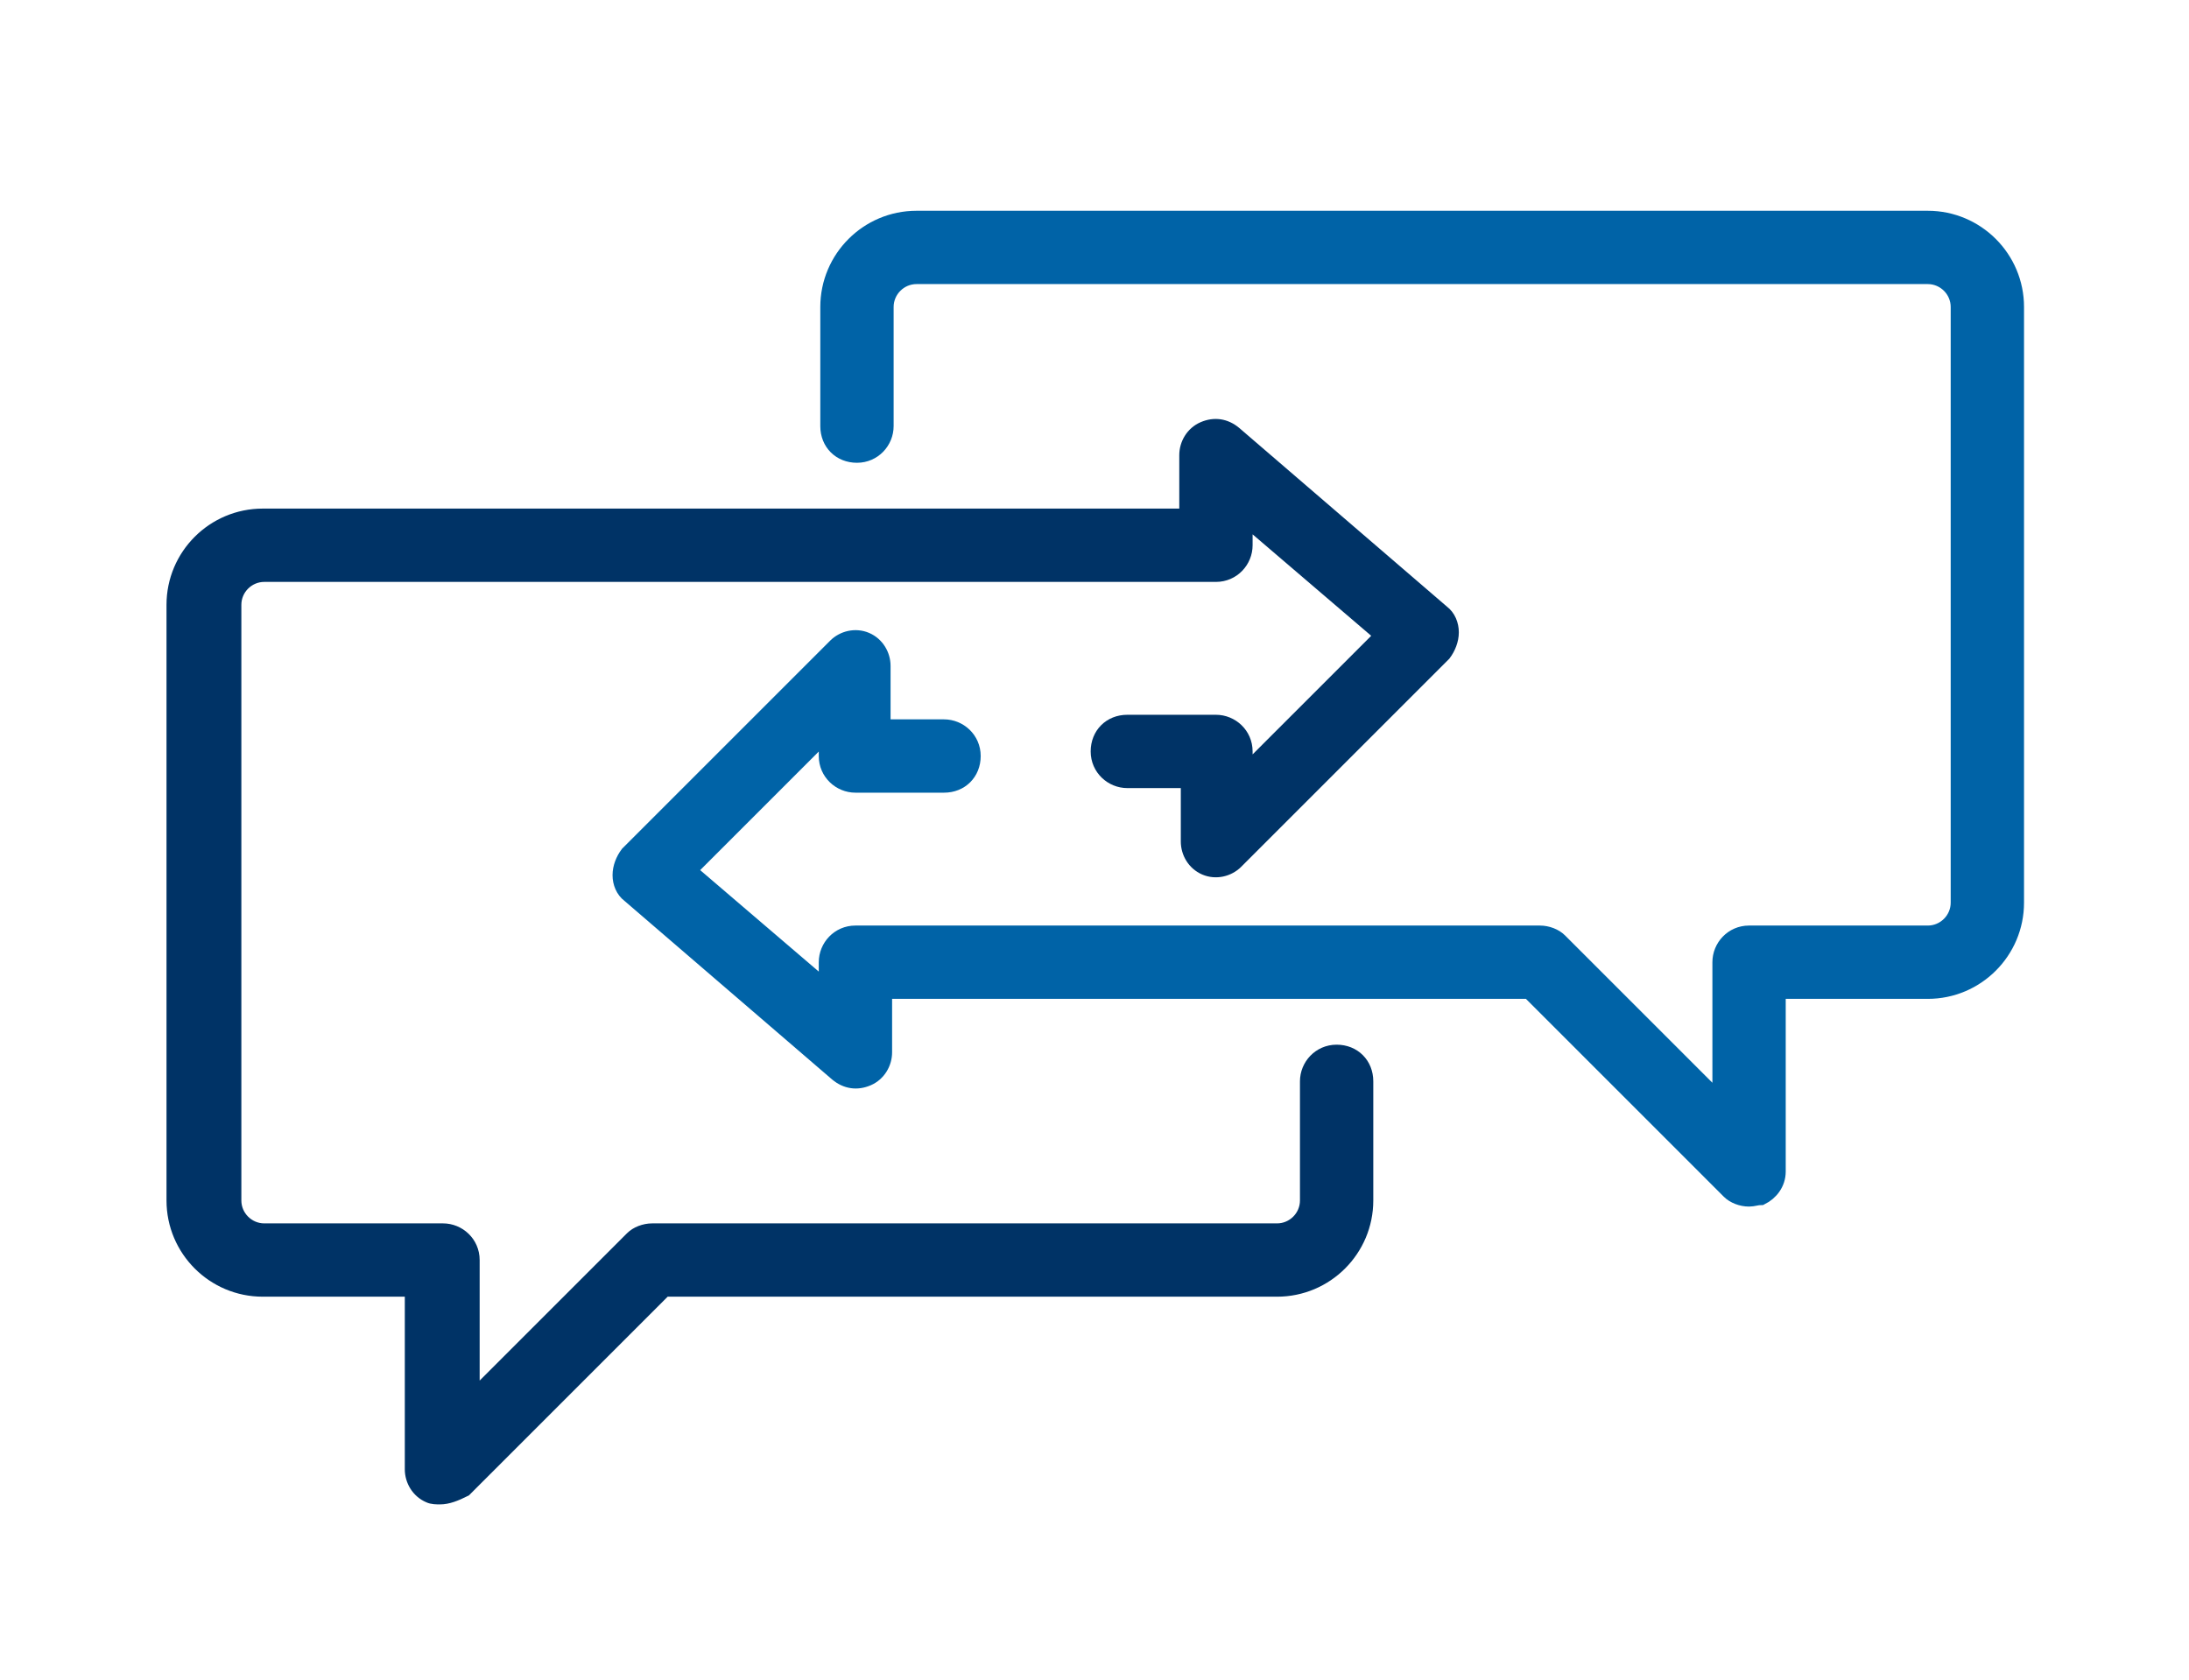 <?xml version="1.0" encoding="utf-8"?>
<!-- Generator: Adobe Illustrator 19.0.0, SVG Export Plug-In . SVG Version: 6.00 Build 0)  -->
<svg version="1.1" id="Layer_1" xmlns="http://www.w3.org/2000/svg" xmlns:xlink="http://www.w3.org/1999/xlink" x="0px" y="0px"
	 viewBox="-268.3 426 143.3 110" style="enable-background:new -268.3 426 143.3 110;" xml:space="preserve">
<style type="text/css">
	.st0{display:none;}
	.st1{display:inline;fill:#003366;}
	.st2{display:inline;fill:#0063A7;}
	.st3{display:inline;fill:#003366;stroke:#003366;stroke-width:3;stroke-miterlimit:10;}
	.st4{display:inline;}
	.st5{fill:#0063A7;stroke:#0063A7;stroke-width:3;stroke-miterlimit:10;}
	.st6{fill:#0063A7;stroke:#0063A7;stroke-miterlimit:10;}
	.st7{fill:#003366;stroke:#003366;stroke-miterlimit:10;}
</style>
<g id="board-member-icon" transform="translate(0 0)" class="st0">
	<path id="Path_110" class="st1" d="M111.4,202.4c16-16.3,15.8-42.5-0.5-58.5s-42.5-15.8-58.5,0.5c-15.8,16.1-15.8,41.9,0,58
		l-11,28.9c-0.5,1.3,0.2,2.8,1.5,3.3c0.5,0.2,1,0.2,1.5,0.1l0,0l17.2-4.3l11.5,11c1,1,2.7,1,3.6-0.1c0.3-0.3,0.5-0.6,0.6-1l4.6-13.5
		l4.6,13.5c0.5,1.3,1.9,2.1,3.3,1.6c0.4-0.1,0.7-0.3,1-0.6l11.4-11l17.2,4.3l0,0c0.5,0.1,1,0.1,1.5-0.1c1.3-0.5,2-2,1.5-3.3
		L111.4,202.4z M79.5,217.9L79.5,217.9l-5.7,16.9l-9.5-9.1c-0.6-0.7-1.6-1-2.5-0.7L48,228.4l8.5-22.4l0,0c6.9,5.4,15.3,8.4,24,8.7
		L79.5,217.9z M56.3,199c-14.1-14.1-14.1-37.1,0-51.2s37.1-14.1,51.2,0s14.1,37.1,0,51.2c-6.8,6.8-16,10.6-25.6,10.6
		C72.3,209.6,63.1,205.8,56.3,199 M102,225c-0.9-0.2-1.9,0.1-2.5,0.7l-9.5,9.1l-5.4-16.1l1.4-4.2l0,0c7.8-0.8,15.1-3.7,21.3-8.5
		l8.5,22.4L102,225z"/>
	<path id="Path_111" class="st2" d="M94,194.8c-0.6,0-1.2-0.1-1.8-0.4l-10.3-5.4l-10.3,5.4c-1.8,1-4.1,0.3-5.1-1.6
		c-0.4-0.7-0.5-1.6-0.4-2.4l2-11.5l-8.3-8.1c-1.5-1.4-1.5-3.8-0.1-5.3c0.6-0.6,1.3-1,2.1-1.1l11.5-1.7l5.2-10.5
		c0.9-1.9,3.2-2.6,5-1.7c0.7,0.4,1.3,1,1.7,1.7l5.2,10.5l11.5,1.7c2.1,0.3,3.5,2.2,3.2,4.3c-0.1,0.8-0.5,1.6-1.1,2.1l-8.3,8.1
		l2,11.5c0.3,2-1,4-3.1,4.3C94.4,194.7,94.2,194.8,94,194.8 M66,169.2l8,7.8l-1.9,11l9.8-5.2l9.8,5.2l-1.9-11l8-7.8l-11-1.6l-4.9-10
		l-4.9,10L66,169.2z M80.4,154.6L80.4,154.6L80.4,154.6z"/>
</g>
<g class="st0">
	<path class="st3" d="M-180.5,446c-3.6-4.3-7.1-6.1-9.8-5.1c-0.4,0.1-0.7,0.3-1.1,0.6c0,0,0,0,0,0l-26.1,21.1l-17.5,6
		c-4.1,1.4-7.4,4.3-9.2,8.2c-1.9,3.9-2.1,8.3-0.6,12.4c1.5,4.1,4.5,7.3,8.4,9.1c2.1,1,4.4,1.5,6.6,1.5c0,0,0,0,0,0l8.4,23.1
		c0.6,1.6,1.8,2.9,3.3,3.6c0.9,0.4,1.8,0.6,2.7,0.6c0.7,0,1.5-0.1,2.2-0.4c1.6-0.6,2.9-1.8,3.6-3.3c0.7-1.5,0.8-3.3,0.2-4.9l-5.1-14
		c2.7-1.4,4-4.6,2.9-7.5l-1-2.6l5.8-2.2l33.2-0.6c0,0,0.1,0,0.1,0c0,0,0,0,0.1,0l0.2,0c0,0,0.1,0,0.1,0c0.4,0,0.8-0.1,1.2-0.2
		c5.4-2,5.6-14.5,0.5-28.6C-174,455.9-177.2,450-180.5,446z M-206.2,490.2c-2.8-1.1-6.4-6.7-8.6-13.7c-1.9-5.9-2.4-11-1.1-13
		l5.2-4.2c-0.8,4.9,1.3,12.1,2.1,14.5c1.9,5.8,5.3,12.9,9.2,16.3L-206.2,490.2z M-235.8,496.7c-3.5-1.6-6.2-4.5-7.5-8.1
		c-1.3-3.6-1.1-7.5,0.5-11c1.7-3.5,4.6-6.1,8.2-7.3l16.3-5.6c-0.8,4.1,1,10.4,1.7,12.5c1.6,5,4.5,11,7.9,13.7l-16.2,6.2
		C-228.3,498.4-232.2,498.2-235.8,496.7z M-211.3,522.5c-0.5,1.1-1.4,2-2.6,2.4c-2.4,0.9-5-0.4-5.9-2.8l-8.2-22.6
		c1.3-0.2,2.6-0.4,3.9-0.9l4.9-1.9l8.1,22.2C-210.7,520.2-210.8,521.4-211.3,522.5z M-213.3,497.5c0.7,2-0.1,4.2-1.8,5.3l-2.4-6.6
		l3.3-1.3L-213.3,497.5z M-196.3,490C-196.3,490-196.3,490-196.3,490c-3.5-1.4-7.9-8.2-10.6-16.8c-2.4-7.2-2.9-13.5-1.3-16
		c0,0,0,0,0-0.1l14.3-11.5c-0.4,1.5-0.6,3.3-0.6,5.3c0,5.3,1.3,11.8,3.7,18.4c2.4,6.6,5.6,12.4,9,16.5c1.3,1.6,2.6,2.8,3.9,3.7
		L-196.3,490z M-172.6,489.5c-0.2,0.1-0.5,0.1-0.7,0.1l-0.2,0c-1.9,0-4.3-1.6-6.9-4.7c-3.3-3.9-6.3-9.6-8.7-16s-3.6-12.7-3.6-17.8
		c0-4.1,0.8-7,2.3-8.1l0,0c0.2-0.2,0.4-0.3,0.7-0.4c0.3-0.1,0.6-0.2,0.9-0.2c1.9,0,4.3,1.7,6.9,4.8c3.3,3.9,6.3,9.6,8.7,16
		C-168.1,477.1-168.8,488.1-172.6,489.5z"/>
	<g class="st4">
		<path class="st5" d="M-184.9,459.3c-0.5,0.2-0.7,0.7-0.5,1.1c0.2,0.5,0.7,0.7,1.1,0.5c2.9-1.1,6.1,0.4,7.2,3.3
			c0.5,1.4,0.4,2.9-0.2,4.3c-0.6,1.3-1.7,2.4-3.1,2.9c-0.5,0.2-0.7,0.7-0.5,1.1c0.1,0.4,0.5,0.6,0.8,0.6c0.1,0,0.2,0,0.3-0.1
			c1.8-0.7,3.3-2,4.1-3.8c0.8-1.8,0.9-3.8,0.2-5.6C-176.9,459.9-181.1,457.9-184.9,459.3z"/>
		<path class="st5" d="M-148.8,454.2c-0.2-0.5-0.7-0.7-1.1-0.5l-15.1,5.5c-0.5,0.2-0.7,0.7-0.5,1.1c0.1,0.4,0.5,0.6,0.8,0.6
			c0.1,0,0.2,0,0.3-0.1l15.1-5.5C-148.8,455.2-148.6,454.6-148.8,454.2z"/>
		<path class="st5" d="M-168.9,449.5c0.3,0,0.6-0.2,0.8-0.5l6-12.1c0.2-0.4,0-1-0.4-1.2c-0.4-0.2-1,0-1.2,0.4l-6,12.1
			c-0.2,0.4,0,1,0.4,1.2C-169.1,449.5-169,449.5-168.9,449.5z"/>
		<path class="st5" d="M-147.9,475.9l-12.3-5.4c-0.4-0.2-1,0-1.2,0.5c-0.2,0.4,0,1,0.5,1.2l12.3,5.4c0.1,0.1,0.2,0.1,0.4,0.1
			c0.3,0,0.7-0.2,0.8-0.5C-147.3,476.6-147.5,476.1-147.9,475.9z"/>
	</g>
</g>
<g>
	<path class="st6" d="M-153.8,504.5c-0.5,0-1-0.2-1.3-0.5l-13.1-13.1h-42.2v4c0,0.7-0.4,1.4-1.1,1.7c-0.7,0.3-1.4,0.2-2-0.3
		l-13.6-11.7c-0.4-0.3-0.6-0.8-0.6-1.3c0-0.5,0.2-1,0.5-1.4l13.6-13.6c0.5-0.5,1.3-0.7,2-0.4c0.7,0.3,1.1,1,1.1,1.7v4h4
		c1,0,1.9,0.8,1.9,1.9s-0.8,1.9-1.9,1.9h-5.8c-1,0-1.9-0.8-1.9-1.9V474l-9,9l9,7.7V489c0-1,0.8-1.9,1.9-1.9h44.8
		c0.5,0,1,0.2,1.3,0.5l10.5,10.5V489c0-1,0.8-1.9,1.9-1.9h11.7c1.1,0,2-0.9,2-2v-39c0-1.1-0.9-2-2-2h-66.2c-1.1,0-2,0.9-2,2v7.8
		c0,1-0.8,1.9-1.9,1.9s-1.9-0.8-1.9-1.9v-7.8c0-3.2,2.6-5.8,5.8-5.8h66.2c3.2,0,5.8,2.6,5.8,5.8v39c0,3.2-2.6,5.8-5.8,5.8h-9.8v11.8
		c0,0.8-0.5,1.4-1.1,1.7C-153.3,504.4-153.5,504.5-153.8,504.5z"/>
	<path class="st7" d="M-239.5,524c-0.2,0-0.5,0-0.7-0.1c-0.7-0.3-1.1-1-1.1-1.7v-11.8h-9.8c-3.2,0-5.8-2.6-5.8-5.8v-39
		c0-3.2,2.6-5.8,5.8-5.8h60.5v-4c0-0.7,0.4-1.4,1.1-1.7c0.7-0.3,1.4-0.2,2,0.3l13.6,11.7c0.4,0.3,0.6,0.8,0.6,1.3
		c0,0.5-0.2,1-0.5,1.4l-13.6,13.6c-0.5,0.5-1.3,0.7-2,0.4c-0.7-0.3-1.1-1-1.1-1.7v-4h-4c-1,0-1.9-0.8-1.9-1.9s0.8-1.9,1.9-1.9h5.8
		c1,0,1.9,0.8,1.9,1.9v1.4l9-9l-9-7.7v1.8c0,1-0.8,1.9-1.9,1.9h-62.3c-1.1,0-2,0.9-2,2v39c0,1.1,0.9,2,2,2h11.7c1,0,1.9,0.8,1.9,1.9
		v9.1l10.5-10.5c0.3-0.3,0.8-0.5,1.3-0.5h40.9c1.1,0,2-0.9,2-2v-7.8c0-1,0.8-1.9,1.9-1.9s1.9,0.8,1.9,1.9v7.8c0,3.2-2.6,5.8-5.8,5.8
		h-40.1l-13.1,13.1C-238.5,523.8-239,524-239.5,524z"/>
</g>
<g class="st0">
	<g class="st4">
		<path class="st7" d="M-202.4,512c-1.2,0-2.1-1-2.1-2.1l-0.1-26.4c0-1.2,1-2.1,2.1-2.1c0,0,0,0,0,0c1.2,0,2.1,1,2.1,2.1l0.1,26.4
			C-200.2,511.1-201.2,512-202.4,512C-202.3,512-202.4,512-202.4,512z"/>
		<path class="st7" d="M-192.2,511.7c-1.2,0-2.1-0.9-2.1-2.1l-0.1-26.1c0-1.2,0.9-2.1,2.1-2.1c0,0,0,0,0,0c1.2,0,2.1,1,2.1,2.1
			l0.1,26.1C-190,510.8-191,511.7-192.2,511.7C-192.2,511.7-192.2,511.7-192.2,511.7z"/>
		<g>
			<path class="st7" d="M-224.3,462.2h-22.6c-1.2,0-2.1-1-2.1-2.1c0-1.2,1-2.1,2.1-2.1h22.6c1.2,0,2.1,1,2.1,2.1
				C-222.1,461.2-223.1,462.2-224.3,462.2z"/>
			<path class="st7" d="M-146.1,462.2h-23.8c-1.2,0-2.1-1-2.1-2.1c0-1.2,1-2.1,2.1-2.1h23.8c1.2,0,2.1,1,2.1,2.1
				C-144,461.2-144.9,462.2-146.1,462.2z"/>
			<g>
				<g>
					<path class="st7" d="M-130.8,492.5c-0.8,0-1.5-0.4-1.9-1.2L-148,461c-0.5-1.1-0.1-2.3,0.9-2.9c1.1-0.5,2.3-0.1,2.9,0.9
						l15.3,30.3c0.5,1.1,0.1,2.3-0.9,2.9C-130.2,492.4-130.5,492.5-130.8,492.5z"/>
					<path class="st7" d="M-157.3,485c-0.3,0-0.6-0.1-0.9-0.2c-1.1-0.5-1.5-1.8-1-2.9l11.2-22.8c0.5-1.1,1.8-1.5,2.9-1
						c1.1,0.5,1.5,1.8,1,2.9l-11.2,22.8C-155.7,484.5-156.5,485-157.3,485z"/>
				</g>
				<path class="st7" d="M-146,517.8c-5.3,0-10.3-2.1-14-5.8c-3.8-3.7-5.8-8.7-5.8-14l0-7.6c0-1.2,1-2.1,2.1-2.1l35.5,0c0,0,0,0,0,0
					c1.2,0,2.1,1,2.1,2.1l0,7.6c0,5.3-2.1,10.3-5.8,14C-135.7,515.8-140.7,517.8-146,517.8L-146,517.8
					C-146,517.8-146,517.8-146,517.8z M-161.7,492.6l0,5.5c0,4.2,1.6,8.1,4.6,11c3,2.9,6.9,4.5,11,4.5c0,0,0,0,0,0l0,0
					c4.2,0,8.1-1.6,11-4.6c2.9-2.9,4.6-6.9,4.6-11l0-5.5L-161.7,492.6z"/>
			</g>
			<g>
				<path class="st7" d="M-262.6,492.5c-0.3,0-0.6-0.1-1-0.2c-1.1-0.5-1.5-1.8-1-2.9l15.2-30.4c0.5-1.1,1.8-1.5,2.9-1
					c1.1,0.5,1.5,1.8,1,2.9l-15.2,30.4C-261,492.1-261.8,492.5-262.6,492.5z"/>
				<path class="st7" d="M-236.2,484.9c-0.8,0-1.5-0.4-1.9-1.2l-11.2-22.8c-0.5-1.1-0.1-2.3,1-2.9c1.1-0.5,2.3-0.1,2.9,1l11.2,22.8
					c0.5,1.1,0.1,2.3-1,2.9C-235.5,484.8-235.8,484.9-236.2,484.9z"/>
				<path class="st7" d="M-247.3,517.8c-5.3,0-10.3-2.1-14-5.8c-3.8-3.7-5.8-8.7-5.8-14l0-7.6c0-0.6,0.2-1.1,0.6-1.5
					c0.4-0.4,0.9-0.6,1.5-0.6l35.5,0c0,0,0,0,0,0c0.6,0,1.1,0.2,1.5,0.6c0.4,0.4,0.6,0.9,0.6,1.5l0,7.6c0,5.3-2.1,10.3-5.8,14
					C-237,515.8-242,517.8-247.3,517.8L-247.3,517.8C-247.3,517.8-247.3,517.8-247.3,517.8z M-263,492.6l0,5.5c0,4.2,1.6,8.1,4.6,11
					c3,2.9,6.9,4.5,11,4.5c0,0,0,0,0,0l0,0c4.2,0,8.1-1.6,11-4.6c2.9-2.9,4.6-6.9,4.6-11l0-5.5L-263,492.6z"/>
			</g>
		</g>
	</g>
	<g class="st4">
		<path class="st6" d="M-196.8,490.6c-1,0-1.9-0.6-2.4-1.5c-3.1-5.8-8.5-8.7-12.2-10.6c-1.1-0.6-2-1.1-2.7-1.6
			c-5.1-3.2-7.5-7.7-8.7-9.8l-0.1-0.2c-1.6-3.5-2.1-6.8-1.6-10.4c0,0,0,0,0-0.1c1.2-7.4,7.5-11.2,9.8-12.1c4.9-1.8,9.3-1.9,12.9-0.1
			c2.1,1,3.6,2.4,4.6,3.8c1-1.4,2.4-2.8,4.4-3.9c3.6-1.8,7.9-1.9,12.9-0.2c2.3,0.8,8.7,4.6,10,11.9c0.5,3.7,0.1,7-1.4,10.4l-0.2,0.3
			c-1,2-3.5,6.7-8.6,10.1c-0.6,0.4-1.5,1-2.6,1.6c-3.5,2-8.9,4.9-11.9,10.8c-0.4,0.9-1.2,1.5-2.2,1.6
			C-196.6,490.6-196.7,490.6-196.8,490.6z M-198.4,487.5C-198.4,487.5-198.4,487.5-198.4,487.5
			C-198.4,487.5-198.4,487.5-198.4,487.5z M-195.4,487.1C-195.4,487.1-195.4,487.1-195.4,487.1
			C-195.4,487.1-195.4,487.1-195.4,487.1z M-220.2,457c-0.3,2.8,0,5.4,1.2,8l0,0.1c1,1.8,3.1,5.7,7.3,8.3c0.6,0.4,1.4,0.8,2.4,1.4
			c3.4,1.8,8.7,4.6,12.5,10.1c3.7-5.5,8.9-8.4,12.3-10.3c1-0.5,1.8-1,2.3-1.3c4.2-2.8,6.2-6.6,7.2-8.5l0.1-0.2
			c1.1-2.5,1.4-5.1,1-7.9c-0.9-5.3-5.9-8.1-7.2-8.6c-3.8-1.3-7-1.4-9.5-0.1c-3.2,1.7-4.2,5.1-4.3,5.1c-0.3,0.9-1.1,1.5-2,1.5
			c-1,0-1.8-0.6-2.1-1.5c0,0-1.2-3.5-4.6-5.1c-2.5-1.2-5.8-1.1-9.5,0.3C-214.4,448.7-219.3,451.6-220.2,457z"/>
	</g>
</g>
<g class="st0">
	<g class="st4">
		<g>
			<path class="st6" d="M-153,524.9h-3.3c-0.9,0-1.6-0.7-1.6-1.6s0.7-1.6,1.6-1.6h1.6v-31.3c0-7.5-6.4-13.2-14.8-13.2h-3.3
				c-10.6,0-15.8-5-19.1-18.4l-1.8-6.8c-0.2-0.9,0.3-1.8,1.2-2c0.9-0.2,1.8,0.3,2,1.2l1.8,6.8c3.3,13.4,8,15.9,15.9,15.9h3.3
				c10.3,0,18.1,7.1,18.1,16.5v33C-151.3,524.1-152,524.9-153,524.9z"/>
			<path class="st6" d="M-184.3,536c-0.9,0-1.6-0.7-1.6-1.6v-45.1c-1.9-2-8.4-8.1-11.8-17.4c-0.3-0.9,0.1-1.8,1-2.1
				c0.9-0.3,1.8,0.1,2.1,1c3.6,10,11.4,16.6,11.5,16.7c0.3,0.3,0.5,0.7,0.5,1.2v45.7C-182.6,535.3-183.4,536-184.3,536z"/>
			<path class="st6" d="M-161.2,536c-0.9,0-1.6-0.7-1.6-1.6v-37.5c0-0.9,0.7-1.6,1.6-1.6h3.3c0.9,0,1.6,0.7,1.6,1.6
				c0,0.9-0.7,1.6-1.6,1.6h-1.6v35.8C-159.5,535.3-160.3,536-161.2,536z"/>
			<path class="st6" d="M-172.7,472.1c-5.9,0-9.9-4.6-9.9-11.5s4-11.5,9.9-11.5c5.9,0,9.9,4.6,9.9,11.5S-166.8,472.1-172.7,472.1z
				 M-172.7,452.4c-4.9,0-6.6,4.3-6.6,8.2s1.7,8.2,6.6,8.2c4.9,0,6.6-4.3,6.6-8.2S-167.9,452.4-172.7,452.4z"/>
		</g>
		<g>
			<path class="st7" d="M-208.7,536c-0.9,0-1.6-0.7-1.6-1.6v-45.7c0-0.4,0.2-0.9,0.5-1.2c0.1-0.1,10.5-10.5,13.1-21.9
				c1.9-8.2,3.2-14.3,3.2-14.3c0.1-0.8,0-1.6-0.5-2.3c-0.4-0.5-1-0.9-1.6-1c-1-0.2-1.7-0.2-2.2,0.2c-0.8,0.5-1.2,1.8-1.4,2.7
				l-1.9,7.9c-3.3,13.4-8.5,18.4-19.1,18.4h-3.3c-8.5,0-14.8,5.7-14.8,13.2v31.3h1.6c0.9,0,1.6,0.7,1.6,1.6s-0.7,1.6-1.6,1.6h-3.3
				c-0.9,0-1.6-0.7-1.6-1.6v-33c0-9.4,7.8-16.5,18.1-16.5h3.3c8,0,12.6-2.5,15.9-15.8l1.9-7.8c0.4-2.2,1.4-3.8,2.8-4.8
				c1.3-0.8,2.8-1,4.6-0.7c1.4,0.2,2.8,1,3.7,2.3c1,1.4,1.3,3.1,1,4.8c0,0-1.3,6.2-3.2,14.4c-2.5,11-11.3,20.7-13.5,23v45.1
				C-207.1,535.3-207.8,536-208.7,536z"/>
			<path class="st7" d="M-231.8,536c-0.9,0-1.6-0.7-1.6-1.6v-35.8h-1.6c-0.9,0-1.6-0.7-1.6-1.6c0-0.9,0.7-1.6,1.6-1.6h3.3
				c0.9,0,1.6,0.7,1.6,1.6v37.5C-230.1,535.3-230.9,536-231.8,536z"/>
			<path class="st7" d="M-220.2,472.1c-5.9,0-9.9-4.6-9.9-11.5s4-11.5,9.9-11.5s9.9,4.6,9.9,11.5S-214.3,472.1-220.2,472.1z
				 M-220.2,452.4c-4.9,0-6.6,4.3-6.6,8.2s1.7,8.2,6.6,8.2c4.9,0,6.6-4.3,6.6-8.2S-215.4,452.4-220.2,452.4z"/>
		</g>
		<g>
			<path class="st7" d="M-133.2,528.2h-3.3c-0.9,0-1.6-0.7-1.6-1.6c0-0.9,0.7-1.6,1.6-1.6h1.6v-33c0-10-8.3-11.5-13.2-11.5h-4.9
				c-0.9,0-1.6-0.7-1.6-1.6s0.7-1.6,1.6-1.6h4.9c10.3,0,16.5,5.5,16.5,14.8v34.6C-131.5,527.4-132.3,528.2-133.2,528.2z"/>
			<path class="st7" d="M-141.4,536c-0.9,0-1.6-0.7-1.6-1.6v-34.2c0-0.9,0.7-1.6,1.6-1.6h3.3c0.9,0,1.6,0.7,1.6,1.6
				c0,0.9-0.7,1.6-1.6,1.6h-1.6v32.5C-139.8,535.3-140.5,536-141.4,536z"/>
			<path class="st7" d="M-151.3,473.8c-5.1,0-8.5-4-8.5-9.9s3.4-9.9,8.5-9.9c5.1,0,8.5,4,8.5,9.9S-146.2,473.8-151.3,473.8z
				 M-151.3,457.3c-4.8,0-5.2,5-5.2,6.6s0.4,6.6,5.2,6.6c3.8,0,5.2-3.4,5.2-6.6C-146.1,462.4-146.5,457.3-151.3,457.3z"/>
		</g>
	</g>
	<g class="st4">
		<g>
			<path class="st6" d="M-256.8,528.2h-3.3c-0.9,0-1.6-0.7-1.6-1.6v-34.6c0-9.3,6.2-14.8,16.5-14.8h4.9c0.9,0,1.6,0.7,1.6,1.6
				s-0.7,1.6-1.6,1.6h-4.9c-4.9,0-13.2,1.5-13.2,11.5v33h1.6c0.9,0,1.6,0.7,1.6,1.6C-255.1,527.4-255.9,528.2-256.8,528.2z"/>
			<path class="st6" d="M-251.8,536c-0.9,0-1.6-0.7-1.6-1.6v-32.5h-1.6c-0.9,0-1.6-0.7-1.6-1.6c0-0.9,0.7-1.6,1.6-1.6h3.3
				c0.9,0,1.6,0.7,1.6,1.6v34.2C-250.2,535.3-250.9,536-251.8,536z"/>
			<path class="st6" d="M-242,473.8c-5.1,0-8.5-4-8.5-9.9s3.4-9.9,8.5-9.9c5.1,0,8.5,4,8.5,9.9S-236.9,473.8-242,473.8z M-242,457.3
				c-4.8,0-5.2,5-5.2,6.6s0.4,6.6,5.2,6.6c4.8,0,5.2-5,5.2-6.6S-237.1,457.3-242,457.3z"/>
		</g>
	</g>
	<path class="st2" d="M-195.8,437.5c-0.9,0-1.6-0.7-1.6-1.6v-8.2c0-0.9,0.7-1.6,1.6-1.6c0.9,0,1.6,0.7,1.6,1.6v8.2
		C-194.2,436.8-194.9,437.5-195.8,437.5z"/>
	<path class="st2" d="M-207.3,442.5c-0.4,0-0.8-0.2-1.2-0.5l-5.8-5.8c-0.6-0.6-0.6-1.7,0-2.3c0.6-0.6,1.7-0.6,2.3,0l5.8,5.8
		c0.6,0.6,0.6,1.7,0,2.3C-206.5,442.3-206.9,442.5-207.3,442.5z"/>
	<path class="st2" d="M-185.2,442.5c-0.4,0-0.8-0.2-1.2-0.5c-0.6-0.6-0.6-1.7,0-2.3l5.8-5.8c0.6-0.6,1.7-0.6,2.3,0s0.6,1.7,0,2.3
		l-5.8,5.8C-184.3,442.3-184.7,442.5-185.2,442.5z"/>
</g>
<g id="membership-icon" transform="translate(0 0.001)" class="st0">
	<path id="Path_531" class="st2" d="M-207.3,297.1c-5.8,0-10.5,4.7-10.5,10.5c0,5.8,4.7,10.5,10.5,10.5c5.8,0,10.5-4.7,10.5-10.5
		c0,0,0,0,0,0C-196.8,301.8-201.5,297.1-207.3,297.1 M-207.3,313c-2.9,0-5.3-2.4-5.3-5.3s2.4-5.3,5.3-5.3c2.9,0,5.3,2.4,5.3,5.3
		C-202,310.6-204.4,313-207.3,313"/>
	<path id="Path_532" class="st2" d="M-208.1,320.8c-11.2,0.4-20.2,9.4-20.6,20.6v4.6c0,1.5,1.2,2.6,2.6,2.6h37.4
		c1.5,0,2.6-1.2,2.6-2.6v-4.6C-186.5,329.6-196.4,320.4-208.1,320.8 M-191.3,343.4h-32.1v-2c0.4-8.9,7.9-15.8,16.7-15.4
		c8.4,0.3,15.1,7,15.4,15.4V343.4z"/>
	<path id="Path_533" class="st1" d="M-115.2,283.3h-121.1c-2.9,0.1-5.3,2.5-5.3,5.4v68.4c0,2.9,2.4,5.3,5.3,5.3c0,0,0,0,0,0h121.1
		c2.9,0,5.3-2.4,5.3-5.3v-68.4C-109.9,285.8-112.3,283.4-115.2,283.3 M-115,357.2h-121.3l0.1-68.6l121.3,0.1L-115,357.2z"/>
	<path id="Path_534" class="st1" d="M-175.3,297.8c0-1.5,1.2-2.6,2.6-2.6c0,0,0,0,0,0h50.9c1.5,0,2.6,1.2,2.6,2.6s-1.2,2.6-2.6,2.6
		h-50.9C-174.1,300.5-175.3,299.3-175.3,297.8C-175.3,297.8-175.3,297.8-175.3,297.8"/>
	<path id="Path_535" class="st1" d="M-175.3,314.6c0-1.5,1.2-2.6,2.6-2.6c0,0,0,0,0,0h50.9c1.5,0,2.6,1.2,2.6,2.6s-1.2,2.6-2.6,2.6
		l0,0h-50.9C-174.1,317.2-175.3,316-175.3,314.6C-175.3,314.6-175.3,314.6-175.3,314.6"/>
	<path id="Path_536" class="st1" d="M-175.3,331.3c0-1.5,1.2-2.6,2.6-2.6c0,0,0,0,0,0h50.9c1.5,0,2.6,1.2,2.6,2.6s-1.2,2.6-2.6,2.6
		l0,0h-50.9C-174.1,333.9-175.3,332.7-175.3,331.3C-175.3,331.3-175.3,331.3-175.3,331.3"/>
	<path id="Path_537" class="st1" d="M-175.3,348c0-1.5,1.2-2.6,2.6-2.6c0,0,0,0,0,0h50.9c1.5,0,2.6,1.2,2.6,2.6s-1.2,2.6-2.6,2.6
		l0,0h-50.9C-174.1,350.7-175.3,349.5-175.3,348C-175.3,348-175.3,348-175.3,348"/>
</g>
</svg>
